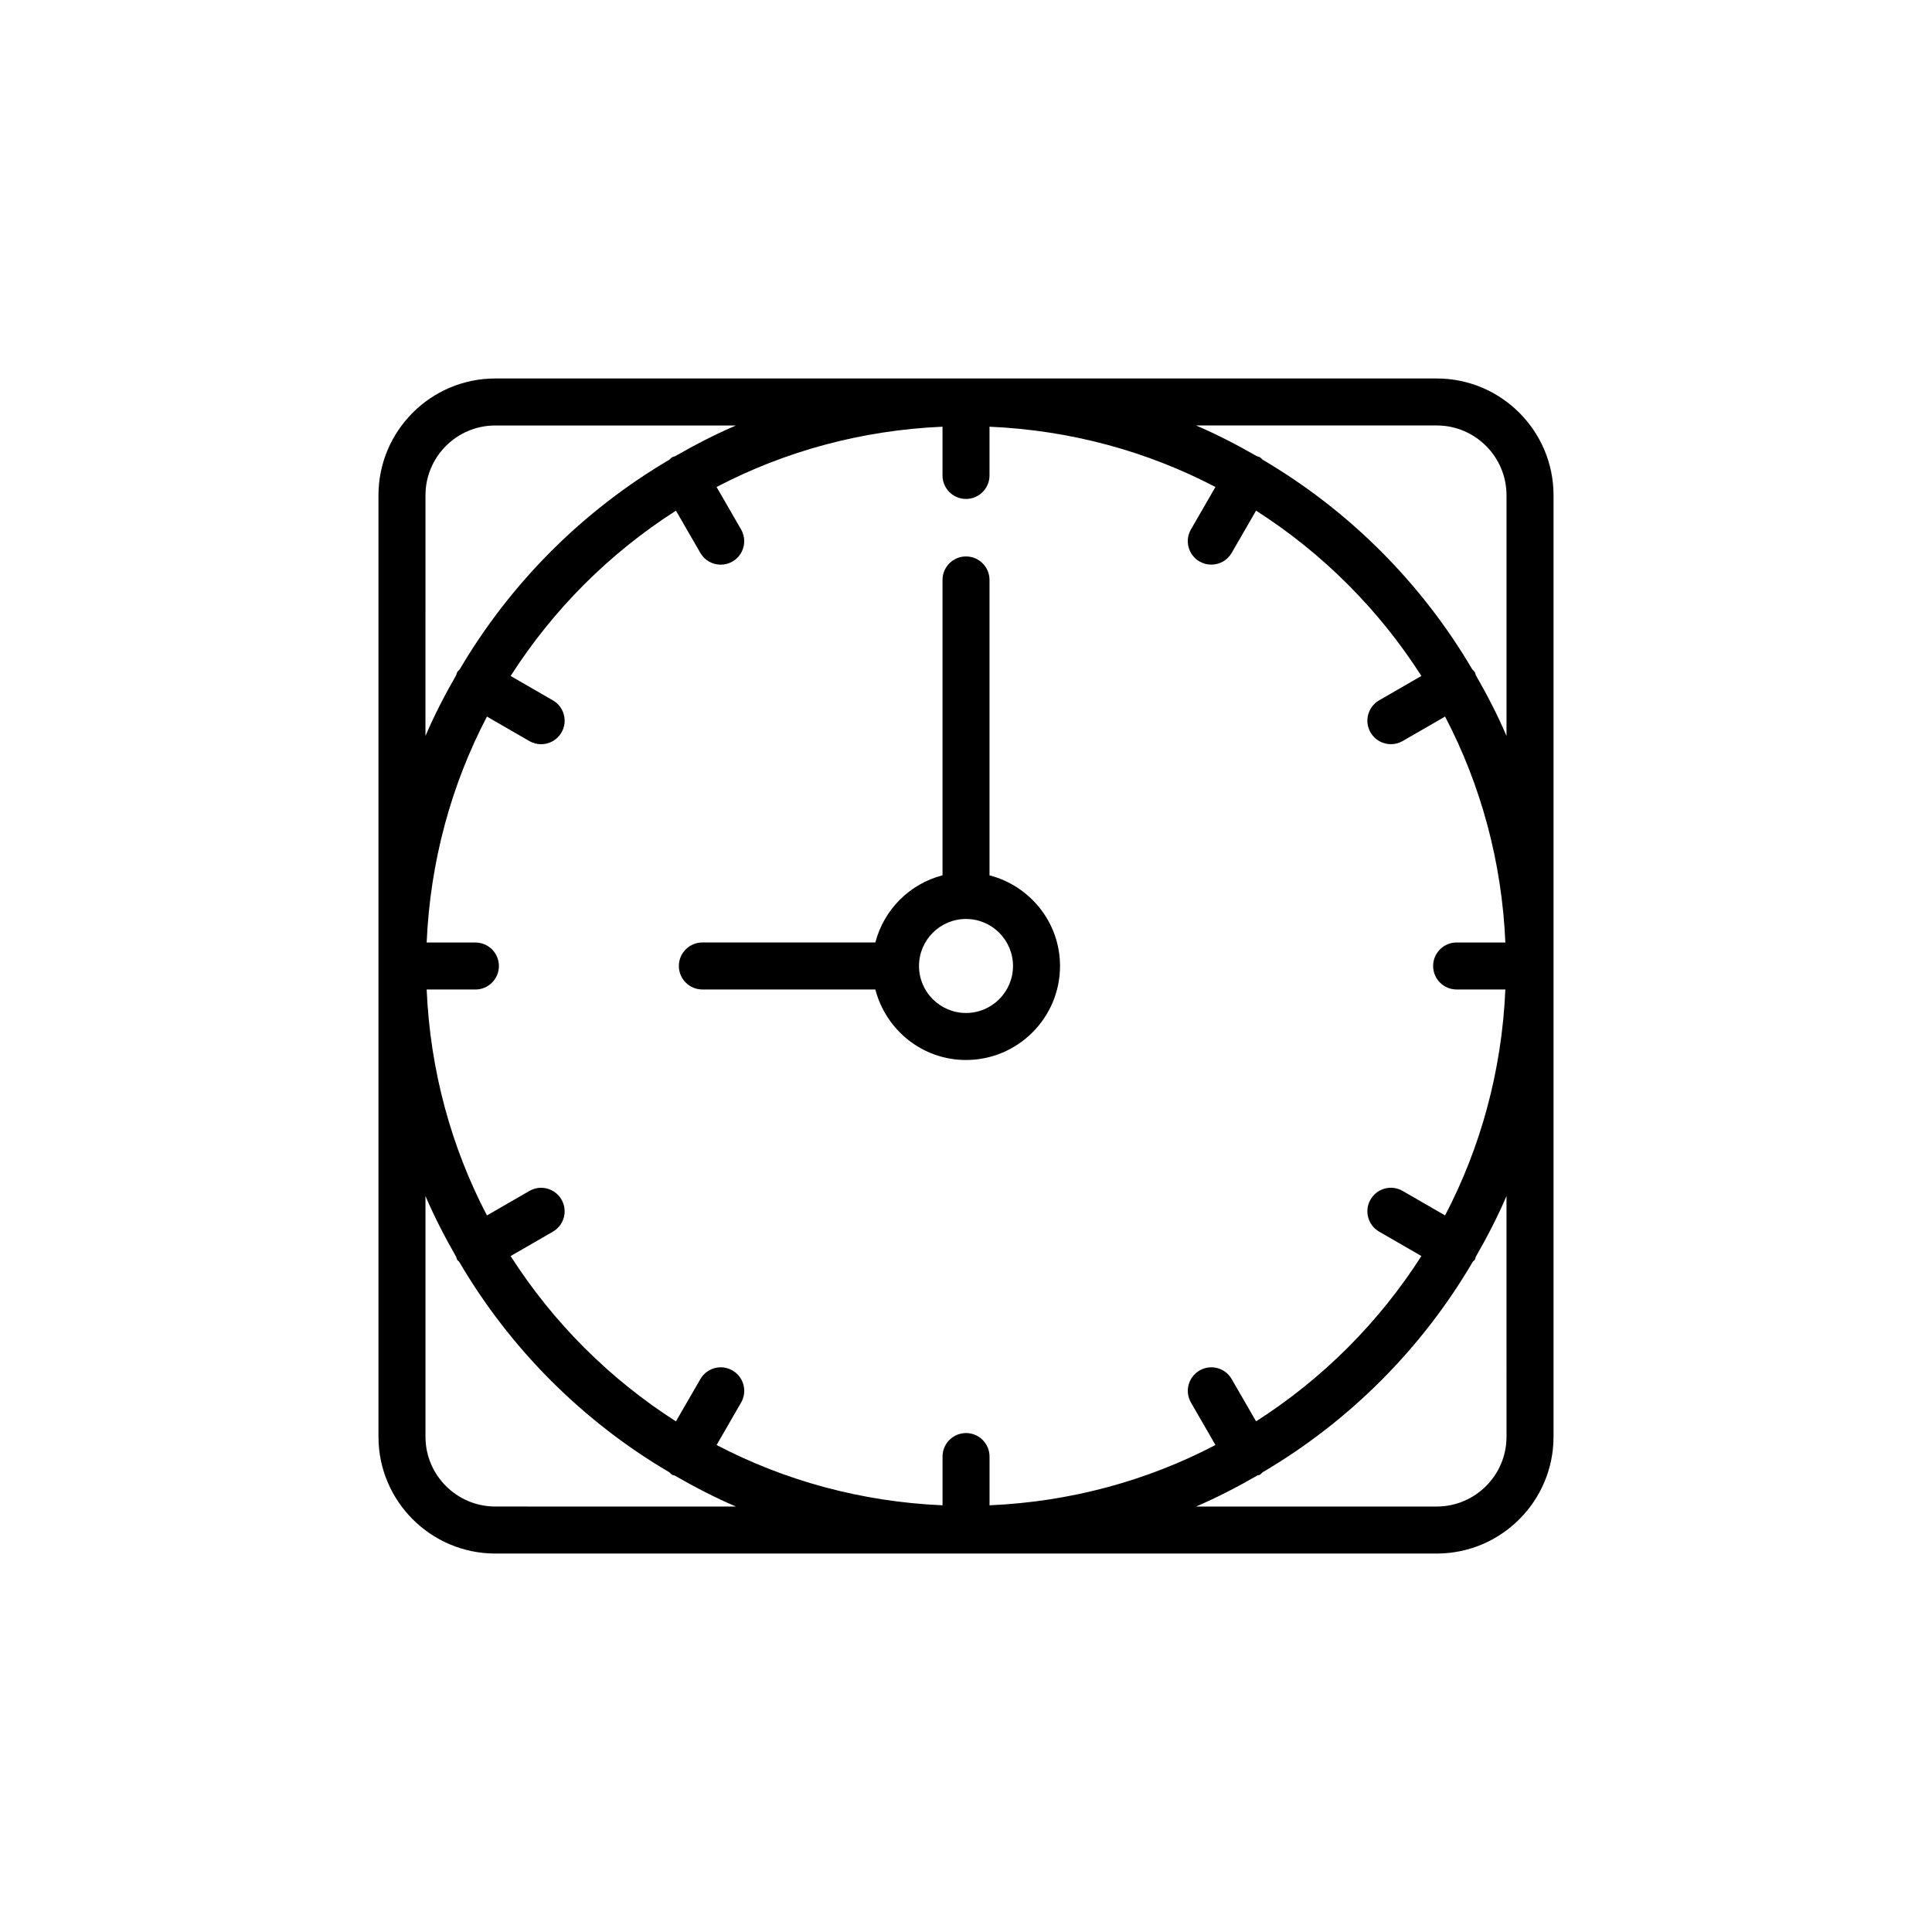<?xml version="1.0" encoding="UTF-8"?>
<!-- Uploaded to: SVG Repo, www.svgrepo.com, Generator: SVG Repo Mixer Tools -->
<svg fill="#000000" width="800px" height="800px" version="1.1" viewBox="144 144 512 512" xmlns="http://www.w3.org/2000/svg">
 <g>
  <path d="m524.75 244.3h-249.5c-17.066 0-30.953 13.887-30.953 30.953v249.5c0 17.066 13.887 30.953 30.953 30.953h249.5c17.07 0 30.953-13.887 30.953-30.953v-249.5c0-17.066-13.887-30.953-30.953-30.953zm-62.855 48.504c0.984 0.566 2.051 0.832 3.109 0.832 2.152 0 4.246-1.117 5.402-3.113l6.465-11.199c17.602 11.25 32.559 26.207 43.812 43.809l-11.199 6.465c-2.981 1.723-4 5.527-2.281 8.508 1.156 1.996 3.25 3.113 5.402 3.113 1.055 0 2.125-0.266 3.109-0.832l11.246-6.492c9.438 18.055 15.047 38.355 15.977 59.875h-12.918c-3.438 0-6.227 2.789-6.227 6.227s2.789 6.227 6.227 6.227h12.918c-0.934 21.52-6.535 41.82-15.977 59.875l-11.246-6.492c-2.988-1.727-6.789-0.699-8.508 2.281-1.719 2.981-0.699 6.789 2.281 8.508l11.199 6.465c-11.25 17.602-26.207 32.559-43.812 43.809l-6.465-11.199c-1.723-2.977-5.527-4.008-8.508-2.281-2.977 1.723-4 5.527-2.281 8.508l6.492 11.246c-18.055 9.438-38.355 15.043-59.875 15.977v-12.918c0-3.438-2.789-6.227-6.227-6.227s-6.227 2.789-6.227 6.227v12.918c-21.52-0.934-41.82-6.535-59.875-15.977l6.492-11.246c1.719-2.981 0.695-6.789-2.281-8.508-2.992-1.727-6.789-0.695-8.508 2.281l-6.477 11.207c-17.602-11.25-32.559-26.207-43.812-43.809l11.199-6.465c2.981-1.723 4-5.527 2.281-8.508-1.723-2.981-5.527-4.008-8.508-2.281l-11.246 6.492c-9.438-18.055-15.043-38.355-15.977-59.875h12.918c3.438 0 6.227-2.789 6.227-6.227s-2.789-6.227-6.227-6.227h-12.918c0.934-21.52 6.539-41.82 15.977-59.875l11.246 6.492c0.984 0.566 2.051 0.832 3.109 0.832 2.152 0 4.246-1.117 5.402-3.113 1.719-2.981 0.699-6.789-2.281-8.508l-11.199-6.465c11.25-17.602 26.207-32.559 43.812-43.809l6.465 11.199c1.156 2 3.246 3.113 5.402 3.113 1.055 0 2.125-0.266 3.109-0.832 2.977-1.723 4-5.527 2.281-8.508l-6.492-11.246c18.055-9.438 38.355-15.043 59.875-15.977v12.918c0 3.438 2.789 6.227 6.227 6.227s6.227-2.789 6.227-6.227v-12.918c21.52 0.934 41.82 6.535 59.875 15.977l-6.492 11.246c-1.723 2.973-0.699 6.781 2.277 8.5zm-205.14-17.551c0-10.199 8.297-18.496 18.496-18.496h63.785c-5.566 2.379-10.906 5.156-16.117 8.145-0.254 0.105-0.523 0.117-0.77 0.258-0.305 0.176-0.496 0.453-0.758 0.668-22.93 13.488-42.07 32.629-55.559 55.555-0.219 0.266-0.496 0.457-0.676 0.766-0.141 0.242-0.152 0.512-0.258 0.766-2.988 5.211-5.766 10.555-8.145 16.121zm18.496 267.99c-10.199 0-18.496-8.297-18.496-18.496v-63.781c2.379 5.566 5.16 10.906 8.145 16.121 0.105 0.254 0.117 0.523 0.258 0.766 0.129 0.227 0.371 0.316 0.523 0.52 13.496 23.035 32.695 42.266 55.707 55.801 0.262 0.215 0.453 0.492 0.758 0.672 0.195 0.113 0.414 0.074 0.613 0.164 5.262 3.019 10.648 5.836 16.27 8.238zm267.99-18.492c0 10.199-8.301 18.496-18.5 18.496h-63.781c5.621-2.402 11.012-5.215 16.27-8.238 0.199-0.09 0.418-0.055 0.613-0.164 0.305-0.176 0.496-0.453 0.758-0.672 23.012-13.535 42.211-32.766 55.707-55.801 0.152-0.203 0.395-0.297 0.523-0.52 0.141-0.242 0.152-0.512 0.258-0.766 2.988-5.211 5.766-10.555 8.145-16.121zm-8.145-201.84c-0.105-0.254-0.117-0.523-0.258-0.766-0.176-0.305-0.453-0.496-0.672-0.762-13.488-22.93-32.633-42.074-55.562-55.562-0.262-0.215-0.453-0.492-0.758-0.668-0.242-0.141-0.512-0.152-0.766-0.258-5.211-2.984-10.555-5.766-16.121-8.145h63.781c10.199 0 18.5 8.297 18.5 18.496v63.785c-2.375-5.57-5.156-10.91-8.145-16.121z"/>
  <path d="m406.23 375.97v-78.281c0-3.438-2.789-6.227-6.227-6.227s-6.227 2.789-6.227 6.227v78.277c-8.711 2.266-15.535 9.086-17.801 17.801h-45.844c-3.438 0-6.227 2.789-6.227 6.227s2.789 6.227 6.227 6.227h45.844c2.781 10.719 12.453 18.688 24.027 18.688 13.738 0 24.914-11.176 24.914-24.914-0.004-11.57-7.973-21.242-18.688-24.023zm-6.227 36.48c-6.871 0-12.457-5.586-12.457-12.457s5.586-12.457 12.457-12.457c6.867 0.004 12.453 5.59 12.453 12.461 0 6.867-5.586 12.453-12.453 12.453z"/>
 </g>
</svg>
